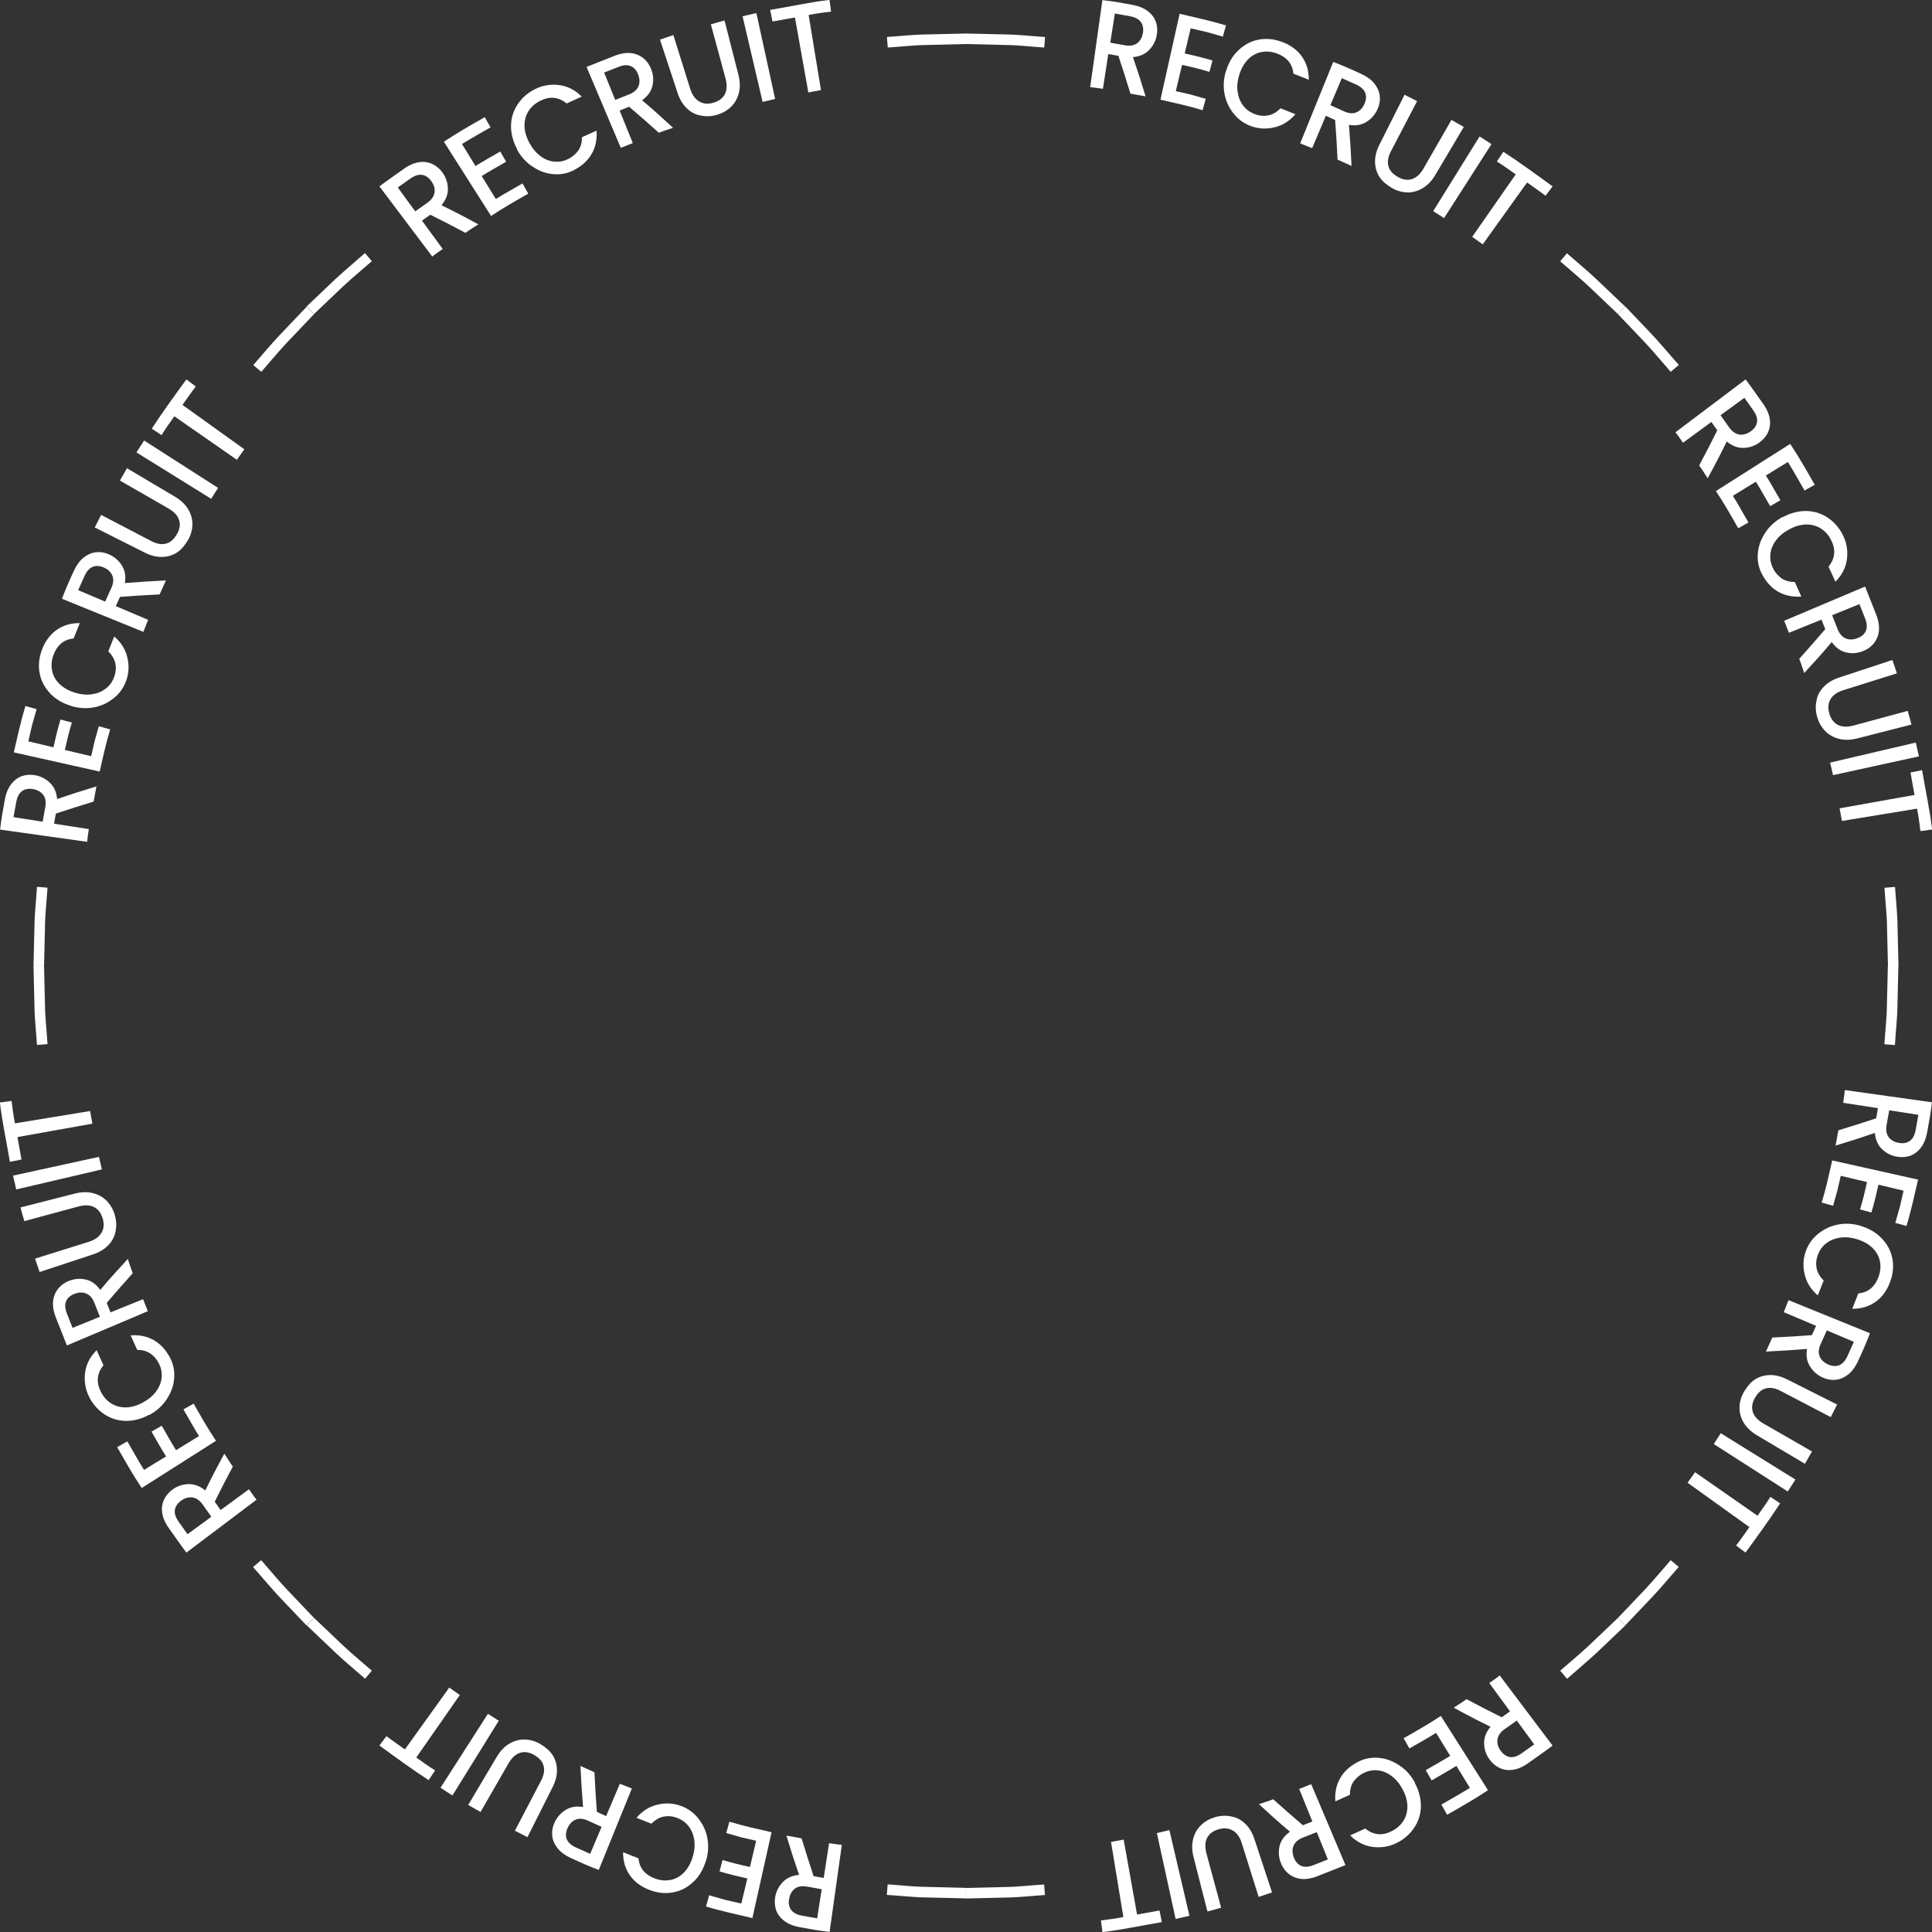 <?xml version="1.0" encoding="UTF-8"?>
<svg id="_レイヤー_2" data-name="レイヤー_2" xmlns="http://www.w3.org/2000/svg" viewBox="0 0 183.37 183.37">
  <rect x="0" y="0" width="183.37" height="183.37" fill="#333333" stroke="none"/>
  <defs>
    <style>
      .cls-1 {
        fill: #fff;
      }
    </style>
  </defs>
  <g id="_レイヤー_1-2" data-name="レイヤー_1">
    <g>
      <g>
        <g>
          <path class="cls-1" d="M174.22,108.73c1.24-.37,2.48-.77,3.73-1.2.05.63.27,1.13.65,1.51.38.38.84.63,1.37.73.45.09.88.07,1.29-.06.41-.14.76-.4,1.05-.78.3-.39.5-.89.61-1.51.17-.93.34-1.86.44-2.8l-8.26-1.16c-.05.4-.09.81-.16,1.21l3.3.51-.17.96c-1.2.4-2.4.78-3.59,1.14l-.26,1.44ZM182.08,105.79l-.26,1.45c-.09.5-.28.85-.56,1.05-.28.2-.64.26-1.06.18-.42-.08-.74-.27-.95-.55-.21-.29-.27-.67-.19-1.14l.25-1.4,2.76.43Z"/>
          <path class="cls-1" d="M179.87,116.06l1.08.3c.44-1.45.75-2.92,1.1-4.4l-8.15-1.82c-.31,1.34-.59,2.68-1,4l1.08.3.4-1.41.33-1.43,2.49.59c-.19.87-.4,1.75-.66,2.6l1.08.29c.26-.87.47-1.75.67-2.64l2.38.57-.35,1.53-.43,1.51Z"/>
          <path class="cls-1" d="M176.62,116.35c-.78-.23-1.54-.26-2.25-.11-.72.15-1.31.46-1.85.9-.53.44-.91.99-1.14,1.65-.26.75-.27,1.49-.08,2.23.18.73.58,1.37,1.23,1.93l.56-1.41c-.34-.34-.57-.71-.66-1.11-.09-.4-.07-.82.08-1.25.16-.47.42-.86.79-1.15.37-.3.81-.48,1.32-.56.5-.08,1.05-.03,1.64.15.59.18,1.07.45,1.45.81.37.36.61.77.71,1.25.1.47.07.96-.11,1.47-.16.46-.4.84-.72,1.12-.32.28-.72.44-1.21.49l-.58,1.46c.86.01,1.61-.22,2.27-.7.64-.48,1.09-1.15,1.37-1.98.25-.72.3-1.45.15-2.16-.14-.71-.51-1.35-1.03-1.88-.52-.54-1.18-.91-1.96-1.14Z"/>
          <path class="cls-1" d="M167.6,128.28c1.3-.06,2.59-.14,3.91-.25-.11.62-.02,1.16.26,1.63.28.46.66.81,1.15,1.05.42.2.84.29,1.27.25.43-.03.83-.2,1.22-.5.38-.3.7-.74.96-1.32.4-.86.78-1.72,1.11-2.6l-7.73-3.14-.45,1.14,3.07,1.3-.4.88c-1.26.1-2.52.17-3.76.23l-.6,1.33ZM175.95,127.36l-.6,1.34c-.21.46-.47.75-.8.88-.32.12-.68.09-1.07-.09-.39-.18-.65-.44-.78-.77-.13-.33-.1-.71.1-1.15l.59-1.3,2.57,1.09Z"/>
          <path class="cls-1" d="M174.39,133.32l-4.73-2.38c-.61-.31-1.18-.45-1.72-.43-.54.02-1.01.17-1.42.45-.41.28-.71.67-.99,1.13-.27.46-.41.94-.43,1.45-.02.5.11.99.38,1.46.27.47.7.88,1.28,1.23l4.55,2.7.67-1.17-4.61-2.65c-.55-.32-.88-.69-1.01-1.11-.13-.42-.06-.86.21-1.33.27-.46.58-.77,1.01-.89.42-.12.91-.04,1.47.26l4.71,2.46.61-1.2Z"/>
          <path class="cls-1" d="M170.41,140.43l-7.09-4.4-.66,1.03,7.02,4.5.73-1.13Z"/>
          <path class="cls-1" d="M168.96,142.69l-.93-.62c-.38.62-.8,1.2-1.22,1.79l-5.93-4.13-.71,1,5.87,4.21c-.42.58-.82,1.18-1.26,1.75l.89.67c1.12-1.54,2.25-3.08,3.29-4.68Z"/>
        </g>
        <path class="cls-1" d="M153.56,153.56l2.56-2.69c.85-.91,1.63-1.86,2.45-2.79l.76.64c-.83.94-1.62,1.91-2.48,2.82l-2.59,2.72-.71-.71Z"/>
        <path class="cls-1" d="M178.85,99.1c.08-1.24.23-2.47.24-3.71l.09-3.71h1l-.09,3.76c-.01,1.25-.17,2.5-.24,3.75l-1-.08Z"/>
      </g>
      <g>
        <g>
          <path class="cls-1" d="M137.98,162.08c1.16.64,2.32,1.24,3.49,1.81-.41.49-.61,1-.61,1.52,0,.53.14,1.02.44,1.48.26.39.58.68.96.88.39.19.83.28,1.31.21.48-.07.98-.28,1.49-.65.76-.55,1.55-1.08,2.3-1.65l-5.02-6.66c-.31.26-.66.48-.99.72l1.97,2.69-.79.56c-1.13-.56-2.24-1.13-3.34-1.72-.39.29-.81.54-1.22.81ZM145.62,165.56l-1.2.85c-.41.29-.79.41-1.13.35-.34-.06-.63-.27-.88-.62-.24-.36-.34-.71-.28-1.07.06-.35.28-.67.67-.95l1.16-.82,1.65,2.26Z"/>
          <path class="cls-1" d="M136.8,171.27l.55.97c1.31-.75,2.62-1.49,3.88-2.33l-4.48-7.05c-1.14.77-2.34,1.44-3.53,2.12l.55.97c.84-.5,1.71-.96,2.53-1.48l1.34,2.18c-.75.48-1.55.9-2.32,1.36l.56.97c.78-.46,1.58-.89,2.35-1.38l1.28,2.09c-.89.56-1.81,1.06-2.72,1.59Z"/>
          <path class="cls-1" d="M134.3,169.2c-.39-.72-.9-1.27-1.51-1.66-.62-.41-1.27-.65-1.96-.7-.69-.06-1.34.07-1.96.39-.7.38-1.26.84-1.64,1.49-.39.65-.55,1.4-.49,2.25l1.38-.62c0-.48.11-.89.33-1.23.23-.33.54-.62.94-.82.45-.23.9-.32,1.36-.27.46.04.91.22,1.32.53.42.31.77.73,1.06,1.28.29.54.44,1.07.45,1.59,0,.52-.12.98-.38,1.39-.26.41-.63.74-1.11.98-.44.22-.87.33-1.3.28-.43-.04-.83-.22-1.21-.53l-1.43.65c.6.61,1.29.97,2.09,1.09.8.11,1.61,0,2.38-.4.68-.35,1.22-.83,1.62-1.44.4-.61.61-1.29.62-2.03,0-.75-.19-1.48-.58-2.2Z"/>
          <path class="cls-1" d="M119.48,171.23c.96.89,1.95,1.79,2.95,2.62-.51.38-.84.8-.97,1.32-.13.51-.11,1.03.07,1.54.15.44.39.8.72,1.09.33.28.74.47,1.22.53.48.05,1.02-.04,1.6-.27l2.63-1.04-3.25-7.68-1.14.45,1.25,3.09-.9.36c-.96-.82-1.9-1.64-2.82-2.47-.45.18-.92.32-1.38.48ZM126.04,176.48l-1.37.54c-.47.19-.86.21-1.18.07-.32-.14-.55-.41-.7-.82-.15-.41-.15-.77-.01-1.1.14-.33.43-.58.88-.76l1.32-.52,1.05,2.59Z"/>
          <path class="cls-1" d="M120.73,179.61l-1.66-5.03c-.21-.65-.52-1.15-.91-1.51-.39-.37-.83-.59-1.32-.67-.49-.1-.99-.08-1.51.07-.52.15-.95.39-1.32.74-.37.35-.62.78-.76,1.31-.14.53-.13,1.11.04,1.77l1.31,5.13c.44-.1.86-.24,1.3-.36l-1.39-5.13c-.16-.61-.14-1.11.06-1.5.21-.39.57-.66,1.09-.81.52-.15.96-.11,1.35.12.39.23.67.62.86,1.23l1.59,5.07,1.27-.43Z"/>
          <path class="cls-1" d="M112.89,181.82l-1.9-8.12-1.19.28,1.78,8.15,1.31-.3Z"/>
          <path class="cls-1" d="M110.27,182.42l-.22-1.09-2.13.38-1.27-7.11-1.2.22,1.17,7.13c-.71.14-1.42.24-2.13.32l.15,1.11c1.89-.22,3.76-.64,5.64-.95Z"/>
        </g>
        <path class="cls-1" d="M91.68,179.19l3.71-.09c1.24-.01,2.47-.17,3.71-.24l.08,1c-1.25.08-2.5.23-3.75.24l-3.76.09v-1Z"/>
        <path class="cls-1" d="M148.08,158.57c.93-.82,1.89-1.6,2.79-2.45l2.69-2.56.71.71-2.72,2.59c-.92.85-1.88,1.65-2.82,2.48l-.64-.76Z"/>
      </g>
      <g>
        <g>
          <path class="cls-1" d="M74.64,174.22c.37,1.24.77,2.48,1.2,3.73-.63.05-1.13.27-1.51.65-.38.38-.63.84-.74,1.37-.09.45-.07.88.06,1.29.14.41.4.76.78,1.05.39.3.89.5,1.51.61.93.17,1.86.34,2.8.44l1.16-8.26c-.4-.05-.81-.09-1.21-.16l-.51,3.3-.96-.17c-.4-1.2-.78-2.4-1.14-3.59l-1.44-.26ZM77.58,182.08l-1.45-.26c-.5-.09-.85-.28-1.05-.56-.2-.28-.26-.64-.18-1.06.08-.42.27-.74.55-.95.29-.21.67-.27,1.14-.19l1.4.25-.43,2.76Z"/>
          <path class="cls-1" d="M67.31,179.87l-.3,1.08c1.45.44,2.92.75,4.4,1.1l1.82-8.15c-1.34-.31-2.68-.59-4-1l-.3,1.08,1.41.4,1.43.33-.59,2.49c-.87-.19-1.75-.4-2.6-.66l-.29,1.08c.87.26,1.75.47,2.64.67l-.57,2.38-1.53-.35-1.51-.43Z"/>
          <path class="cls-1" d="M67.01,176.62c.23-.78.26-1.54.11-2.25-.15-.72-.46-1.31-.9-1.85-.44-.53-.99-.91-1.65-1.14-.75-.26-1.49-.27-2.23-.08-.73.18-1.37.58-1.93,1.23l1.41.56c.34-.34.71-.57,1.11-.66.4-.09.82-.07,1.25.08.47.16.86.42,1.15.79.3.37.48.81.56,1.32.08.5.03,1.05-.15,1.64-.18.59-.45,1.07-.81,1.45-.36.37-.77.61-1.25.71-.47.1-.96.07-1.47-.11-.46-.16-.84-.4-1.12-.72-.28-.32-.44-.72-.49-1.21l-1.46-.58c-.01.86.22,1.61.7,2.27.48.64,1.15,1.09,1.98,1.37.72.25,1.45.3,2.16.15.71-.14,1.35-.51,1.88-1.03.54-.52.91-1.18,1.14-1.96Z"/>
          <path class="cls-1" d="M55.09,167.6c.06,1.3.14,2.59.25,3.91-.62-.11-1.16-.02-1.63.26-.46.28-.81.66-1.05,1.15-.2.42-.29.84-.25,1.27.03.43.2.83.5,1.22.3.38.74.7,1.32.96.86.4,1.72.78,2.6,1.11l3.14-7.73-1.14-.45-1.3,3.07-.88-.4c-.1-1.26-.17-2.52-.23-3.76l-1.33-.6ZM56.01,175.95l-1.34-.6c-.46-.21-.75-.47-.88-.8-.12-.32-.09-.68.09-1.07.18-.39.44-.65.77-.78.33-.13.71-.1,1.15.1l1.3.59-1.09,2.57Z"/>
          <path class="cls-1" d="M50.05,174.39l2.38-4.73c.31-.61.45-1.18.43-1.72-.02-.54-.17-1.01-.45-1.42-.28-.41-.67-.71-1.13-.99-.46-.27-.94-.41-1.45-.43-.5-.02-.99.11-1.46.38-.47.27-.89.7-1.23,1.28l-2.7,4.55,1.17.67,2.65-4.61c.32-.55.69-.88,1.11-1.01.42-.13.86-.06,1.33.21.46.27.77.58.89,1.01.12.42.04.91-.26,1.47l-2.46,4.71,1.2.61Z"/>
          <path class="cls-1" d="M42.94,170.41l4.4-7.09-1.03-.66-4.5,7.02,1.13.73Z"/>
          <path class="cls-1" d="M40.68,168.96l.62-.93c-.62-.38-1.2-.8-1.79-1.22l4.13-5.93-1-.71-4.21,5.87c-.58-.42-1.18-.82-1.75-1.26l-.67.89c1.54,1.12,3.08,2.25,4.68,3.29Z"/>
        </g>
        <path class="cls-1" d="M29.81,153.56l2.69,2.56c.9.85,1.86,1.63,2.79,2.45l-.64.76c-.94-.83-1.91-1.62-2.82-2.48l-2.72-2.59.71-.71Z"/>
        <path class="cls-1" d="M84.26,178.85c1.24.08,2.47.23,3.71.24l3.71.09v1l-3.76-.09c-1.25-.01-2.5-.17-3.75-.24l.08-1Z"/>
      </g>
      <g>
        <g>
          <path class="cls-1" d="M21.29,137.98c-.64,1.16-1.24,2.32-1.81,3.49-.49-.41-1-.61-1.52-.61-.53,0-1.02.14-1.48.44-.39.26-.68.58-.88.96-.19.39-.28.83-.21,1.31.07.48.28.98.65,1.49.55.76,1.08,1.55,1.65,2.3l6.66-5.02c-.26-.31-.48-.66-.72-.99l-2.69,1.97-.56-.79c.56-1.13,1.13-2.24,1.72-3.34-.29-.39-.54-.81-.81-1.22ZM17.8,145.62l-.85-1.2c-.29-.41-.41-.79-.35-1.13.06-.34.27-.63.62-.88.36-.24.71-.34,1.07-.28.35.06.67.28.95.67l.82,1.16-2.26,1.65Z"/>
          <path class="cls-1" d="M12.09,136.8l-.97.55c.75,1.31,1.49,2.62,2.33,3.88l7.05-4.48c-.77-1.14-1.44-2.34-2.12-3.53l-.97.55c.5.84.96,1.71,1.48,2.53l-2.18,1.34c-.48-.75-.9-1.55-1.36-2.32l-.97.56c.46.78.89,1.58,1.38,2.35l-2.09,1.28c-.56-.89-1.06-1.81-1.59-2.72Z"/>
          <path class="cls-1" d="M14.17,134.3c.72-.39,1.27-.9,1.66-1.51.41-.62.65-1.27.7-1.96.06-.69-.07-1.34-.39-1.96-.38-.7-.84-1.26-1.49-1.64-.65-.39-1.4-.55-2.25-.49l.62,1.38c.48,0,.89.11,1.23.33.33.23.62.54.82.94.23.45.32.9.27,1.36-.04.46-.22.91-.53,1.32-.31.42-.73.77-1.28,1.06-.54.29-1.07.44-1.59.45-.52,0-.98-.12-1.39-.38-.41-.26-.74-.63-.98-1.11-.22-.44-.33-.87-.28-1.3.04-.43.22-.83.53-1.21l-.65-1.43c-.61.6-.97,1.29-1.09,2.09-.11.8,0,1.61.4,2.38.35.68.83,1.22,1.44,1.62.61.4,1.29.61,2.03.62.75,0,1.48-.19,2.2-.58Z"/>
          <path class="cls-1" d="M12.14,119.48c-.89.96-1.79,1.95-2.62,2.95-.38-.51-.8-.84-1.32-.97-.51-.13-1.03-.11-1.54.07-.44.15-.8.39-1.09.72-.28.33-.47.74-.53,1.22-.05.48.04,1.02.27,1.6l1.04,2.63,7.68-3.25-.45-1.14-3.09,1.25-.36-.9c.82-.96,1.64-1.9,2.47-2.82-.18-.45-.32-.92-.48-1.38ZM6.89,126.04l-.54-1.37c-.19-.47-.21-.86-.07-1.18.14-.32.41-.55.82-.7.41-.15.77-.15,1.1-.01.33.14.58.43.76.88l.52,1.32-2.59,1.05Z"/>
          <path class="cls-1" d="M3.76,120.73l5.03-1.66c.65-.21,1.15-.52,1.51-.91.37-.39.59-.83.67-1.32.1-.49.08-.99-.07-1.51-.15-.52-.39-.95-.74-1.32-.35-.37-.78-.62-1.31-.76-.53-.14-1.11-.13-1.77.04l-5.13,1.31c.1.44.24.86.36,1.3l5.13-1.39c.61-.16,1.11-.14,1.5.06.39.21.66.57.81,1.09.15.52.11.96-.12,1.35-.23.39-.62.67-1.23.86l-5.07,1.59.43,1.27Z"/>
          <path class="cls-1" d="M1.55,112.89l8.12-1.9-.28-1.19-8.15,1.78.3,1.31Z"/>
          <path class="cls-1" d="M.95,110.27l1.09-.22-.38-2.13,7.11-1.27-.22-1.2-7.13,1.17c-.14-.71-.24-1.42-.32-2.13l-1.11.15c.22,1.89.64,3.76.95,5.64Z"/>
        </g>
        <path class="cls-1" d="M4.18,91.68l.09,3.71c.01,1.24.17,2.47.24,3.71l-1,.08c-.08-1.25-.23-2.5-.24-3.75l-.09-3.76h1Z"/>
        <path class="cls-1" d="M24.79,148.08c.82.93,1.6,1.89,2.45,2.79l2.56,2.69-.71.71-2.59-2.72c-.85-.92-1.65-1.88-2.48-2.82l.76-.64Z"/>
      </g>
      <g>
        <g>
          <path class="cls-1" d="M9.15,74.64c-1.24.37-2.48.77-3.73,1.2-.05-.63-.27-1.13-.65-1.51-.38-.38-.84-.63-1.37-.74-.45-.09-.88-.07-1.29.06-.41.14-.76.4-1.05.78-.3.39-.5.89-.61,1.51-.17.93-.34,1.86-.44,2.8l8.26,1.16c.05-.4.09-.81.16-1.21l-3.3-.51.17-.96c1.2-.4,2.4-.78,3.59-1.14l.26-1.44ZM1.28,77.58l.26-1.45c.09-.5.28-.85.56-1.05.28-.2.64-.26,1.06-.18.42.08.74.27.95.55.21.29.27.67.19,1.14l-.25,1.4-2.76-.43Z"/>
          <path class="cls-1" d="M3.49,67.31l-1.08-.3c-.44,1.45-.75,2.92-1.1,4.4l8.15,1.82c.31-1.34.59-2.68,1-4l-1.08-.3-.4,1.41-.33,1.43-2.49-.59c.19-.87.4-1.75.66-2.6l-1.08-.29c-.26.87-.47,1.75-.67,2.64l-2.38-.57.35-1.53.43-1.51Z"/>
          <path class="cls-1" d="M6.75,67.01c.78.23,1.54.26,2.25.11.72-.15,1.31-.46,1.85-.9.53-.44.91-.99,1.14-1.65.26-.75.27-1.49.08-2.23-.18-.73-.58-1.37-1.23-1.93l-.56,1.41c.34.34.57.71.66,1.11.09.4.07.82-.08,1.25-.16.47-.42.86-.79,1.15-.37.3-.81.48-1.32.56-.5.08-1.05.03-1.64-.15-.59-.18-1.07-.45-1.45-.81-.37-.36-.61-.77-.71-1.25-.1-.47-.07-.96.11-1.47.16-.46.4-.84.72-1.12.32-.28.72-.44,1.21-.49l.58-1.46c-.86-.01-1.61.22-2.27.7-.64.48-1.09,1.15-1.37,1.98-.25.72-.3,1.45-.15,2.16.14.71.51,1.35,1.03,1.88.52.54,1.18.91,1.96,1.14Z"/>
          <path class="cls-1" d="M15.76,55.09c-1.3.06-2.59.14-3.91.25.11-.62.02-1.16-.26-1.63-.28-.46-.66-.81-1.15-1.05-.42-.2-.84-.29-1.27-.25-.43.03-.83.2-1.22.5-.38.3-.7.74-.96,1.32-.4.86-.78,1.72-1.11,2.6l7.73,3.14.45-1.14-3.07-1.3.4-.88c1.26-.1,2.52-.17,3.76-.23l.6-1.33ZM7.42,56.01l.6-1.34c.21-.46.47-.75.8-.88.32-.12.68-.09,1.07.09.39.18.65.44.78.77.13.33.1.71-.1,1.15l-.59,1.3-2.57-1.09Z"/>
          <path class="cls-1" d="M8.97,50.05l4.73,2.38c.61.31,1.18.45,1.72.43.54-.02,1.01-.17,1.42-.45.41-.28.71-.67.99-1.13.27-.46.41-.94.43-1.45.02-.5-.11-.99-.38-1.46-.27-.47-.7-.89-1.28-1.23l-4.55-2.7-.67,1.17,4.61,2.65c.55.32.88.69,1.01,1.11.13.42.06.86-.21,1.33-.27.46-.58.77-1.01.89-.42.12-.91.04-1.47-.26l-4.71-2.46-.61,1.2Z"/>
          <path class="cls-1" d="M12.95,42.94l7.09,4.4.66-1.03-7.02-4.5-.73,1.13Z"/>
          <path class="cls-1" d="M14.4,40.68l.93.62c.38-.62.8-1.2,1.22-1.79l5.93,4.13.71-1-5.87-4.21c.42-.58.82-1.18,1.26-1.75l-.89-.67c-1.12,1.54-2.25,3.08-3.29,4.68Z"/>
        </g>
        <path class="cls-1" d="M29.81,29.81l-2.56,2.69c-.85.9-1.63,1.86-2.45,2.79l-.76-.64c.83-.94,1.62-1.91,2.48-2.82l2.59-2.72.71.71Z"/>
        <path class="cls-1" d="M4.51,84.26c-.08,1.24-.23,2.47-.24,3.71l-.09,3.71h-1l.09-3.76c.01-1.25.17-2.5.24-3.75l1,.08Z"/>
      </g>
      <g>
        <g>
          <path class="cls-1" d="M45.39,21.29c-1.16-.64-2.32-1.24-3.49-1.81.41-.49.61-1,.61-1.52,0-.53-.14-1.02-.44-1.48-.26-.39-.58-.68-.96-.88-.39-.19-.83-.28-1.31-.21-.48.07-.98.28-1.49.65-.76.55-1.55,1.08-2.3,1.65l5.02,6.66c.31-.26.66-.48.99-.72l-1.97-2.69.79-.56c1.13.56,2.24,1.13,3.34,1.72.39-.29.81-.54,1.22-.81ZM37.75,17.8l1.2-.85c.41-.29.79-.41,1.13-.35.34.06.63.27.88.62.24.36.34.71.28,1.07-.06.35-.28.67-.67.95l-1.16.82-1.65-2.26Z"/>
          <path class="cls-1" d="M46.56,12.09l-.55-.97c-1.31.75-2.62,1.49-3.88,2.33l4.48,7.05c1.14-.77,2.34-1.44,3.53-2.12l-.55-.97c-.84.5-1.71.96-2.53,1.48l-1.34-2.18c.75-.48,1.55-.9,2.32-1.36l-.56-.97c-.78.46-1.58.89-2.35,1.38l-1.28-2.09c.89-.56,1.81-1.06,2.72-1.59Z"/>
          <path class="cls-1" d="M49.06,14.17c.39.72.9,1.27,1.51,1.66.62.41,1.27.65,1.96.7.69.06,1.34-.07,1.96-.39.7-.38,1.26-.84,1.64-1.49.39-.65.55-1.4.49-2.25l-1.38.62c0,.48-.11.89-.33,1.23-.23.33-.54.62-.94.82-.45.23-.9.32-1.36.27-.46-.04-.91-.22-1.32-.53-.42-.31-.77-.73-1.06-1.28-.29-.54-.44-1.07-.45-1.59,0-.52.12-.98.38-1.39.26-.41.63-.74,1.11-.98.44-.22.87-.33,1.3-.28.43.04.83.22,1.21.53l1.43-.65c-.6-.61-1.29-.97-2.09-1.09-.8-.11-1.61,0-2.38.4-.68.35-1.22.83-1.62,1.44-.4.61-.61,1.29-.62,2.03,0,.75.19,1.48.58,2.2Z"/>
          <path class="cls-1" d="M63.89,12.14c-.96-.89-1.95-1.79-2.95-2.62.51-.38.84-.8.97-1.32.13-.51.11-1.03-.07-1.54-.15-.44-.39-.8-.72-1.09-.33-.28-.74-.47-1.22-.53-.48-.05-1.02.04-1.6.27l-2.63,1.04,3.25,7.68,1.14-.45-1.25-3.09.9-.36c.96.82,1.9,1.64,2.82,2.47.45-.18.92-.32,1.38-.48ZM57.33,6.89l1.37-.54c.47-.19.86-.21,1.18-.07.32.14.55.41.7.82.15.41.15.77.01,1.1-.14.33-.43.58-.88.76l-1.32.52-1.05-2.59Z"/>
          <path class="cls-1" d="M62.64,3.76l1.66,5.03c.21.65.52,1.15.91,1.51.39.37.83.59,1.32.67.49.1.99.08,1.51-.07.52-.15.95-.39,1.32-.74.37-.35.62-.78.76-1.31.14-.53.13-1.11-.04-1.77l-1.31-5.13c-.44.1-.86.24-1.3.36l1.39,5.13c.16.61.14,1.11-.06,1.5-.21.39-.57.66-1.09.81-.52.15-.96.11-1.35-.12-.39-.23-.67-.62-.86-1.23l-1.59-5.07-1.27.43Z"/>
          <path class="cls-1" d="M70.48,1.55l1.9,8.12,1.19-.28-1.78-8.15-1.31.3Z"/>
          <path class="cls-1" d="M73.1.95l.22,1.09,2.13-.38,1.27,7.11,1.2-.22-1.17-7.13c.71-.14,1.42-.24,2.13-.32l-.15-1.11c-1.89.22-3.76.64-5.64.95Z"/>
        </g>
        <path class="cls-1" d="M91.68,4.18l-3.71.09c-1.24.01-2.47.17-3.71.24l-.08-1c1.25-.08,2.5-.23,3.75-.24l3.76-.09v1Z"/>
        <path class="cls-1" d="M35.29,24.79c-.93.82-1.89,1.6-2.79,2.45l-2.69,2.56-.71-.71,2.72-2.59c.92-.85,1.88-1.65,2.82-2.48l.64.76Z"/>
      </g>
      <g>
        <g>
          <path class="cls-1" d="M108.73,9.15c-.37-1.24-.77-2.48-1.2-3.73.63-.05,1.13-.27,1.51-.65.38-.38.63-.84.74-1.37.09-.45.07-.88-.06-1.29-.14-.41-.4-.76-.78-1.05-.39-.3-.89-.5-1.51-.61-.93-.17-1.86-.34-2.8-.44l-1.16,8.26c.4.05.81.09,1.21.16l.51-3.3.96.17c.4,1.2.78,2.4,1.14,3.59l1.44.26ZM105.79,1.28l1.45.26c.5.09.85.28,1.05.56.2.28.26.64.18,1.06-.08.42-.27.74-.55.95-.29.21-.67.27-1.14.19l-1.4-.25.43-2.76Z"/>
          <path class="cls-1" d="M116.06,3.49l.3-1.08c-1.45-.44-2.92-.75-4.4-1.1l-1.82,8.15c1.34.31,2.68.59,4,1l.3-1.08-1.41-.4-1.43-.33.59-2.49c.87.19,1.75.4,2.6.66l.29-1.08c-.87-.26-1.75-.47-2.64-.67l.57-2.38,1.53.35,1.51.43Z"/>
          <path class="cls-1" d="M116.35,6.75c-.23.78-.26,1.54-.11,2.25.15.72.46,1.31.9,1.85.44.53.99.91,1.65,1.14.75.26,1.49.27,2.23.08.73-.18,1.37-.58,1.93-1.23l-1.41-.56c-.34.34-.71.57-1.11.66-.4.09-.82.07-1.25-.08-.47-.16-.86-.42-1.15-.79-.3-.37-.48-.81-.56-1.32-.08-.5-.03-1.05.15-1.64.18-.59.45-1.07.81-1.45.36-.37.77-.61,1.25-.71.47-.1.96-.07,1.47.11.46.16.84.4,1.12.72.28.32.44.72.49,1.21l1.46.58c.01-.86-.22-1.61-.7-2.27-.48-.64-1.15-1.09-1.98-1.37-.72-.25-1.45-.3-2.16-.15-.71.14-1.35.51-1.88,1.03-.54.52-.91,1.18-1.14,1.96Z"/>
          <path class="cls-1" d="M128.28,15.76c-.06-1.3-.14-2.59-.25-3.91.62.11,1.16.02,1.63-.26.46-.28.81-.66,1.05-1.15.2-.42.29-.84.25-1.27-.03-.43-.2-.83-.5-1.22-.3-.38-.74-.7-1.32-.96-.86-.4-1.72-.78-2.6-1.11l-3.14,7.73,1.14.45,1.3-3.07.88.4c.1,1.26.17,2.52.23,3.76l1.33.6ZM127.36,7.42l1.34.6c.46.21.75.47.88.8.12.32.09.68-.09,1.07-.18.39-.44.65-.77.78-.33.13-.71.1-1.15-.1l-1.3-.59,1.09-2.57Z"/>
          <path class="cls-1" d="M133.32,8.97l-2.38,4.73c-.31.61-.45,1.18-.43,1.72.02.54.17,1.01.45,1.42.28.41.67.71,1.13.99.46.27.94.41,1.45.43.5.02.99-.11,1.46-.38.47-.27.89-.7,1.23-1.28l2.7-4.55-1.17-.67-2.65,4.61c-.32.55-.69.88-1.11,1.01-.42.13-.86.06-1.33-.21-.46-.27-.77-.58-.89-1.01-.12-.42-.04-.91.26-1.47l2.46-4.71-1.2-.61Z"/>
          <path class="cls-1" d="M140.43,12.95l-4.4,7.09,1.03.66,4.5-7.02-1.13-.73Z"/>
          <path class="cls-1" d="M142.69,14.4l-.62.93c.62.38,1.2.8,1.79,1.22l-4.13,5.93,1,.71,4.21-5.87c.58.42,1.18.82,1.75,1.26l.67-.89c-1.54-1.12-3.08-2.25-4.68-3.29Z"/>
        </g>
        <path class="cls-1" d="M153.56,29.81l-2.69-2.56c-.9-.85-1.86-1.63-2.79-2.45l.64-.76c.94.83,1.91,1.62,2.82,2.48l2.72,2.59-.71.71Z"/>
        <path class="cls-1" d="M99.1,4.51c-1.24-.08-2.47-.23-3.71-.24l-3.71-.09v-1l3.76.09c1.25.01,2.5.17,3.75.24l-.08,1Z"/>
      </g>
      <g>
        <g>
          <path class="cls-1" d="M162.08,45.39c.64-1.16,1.24-2.32,1.81-3.49.49.41,1,.61,1.52.61.53,0,1.02-.14,1.48-.44.39-.26.68-.58.88-.96.19-.39.28-.83.21-1.31-.07-.48-.28-.98-.65-1.49-.55-.76-1.08-1.55-1.65-2.3l-6.66,5.02c.26.31.48.66.72.99l2.69-1.97.56.79c-.56,1.13-1.13,2.24-1.72,3.34.29.39.54.81.81,1.22ZM165.56,37.75l.85,1.2c.29.41.41.79.35,1.13-.06.34-.27.63-.62.88-.36.24-.71.34-1.07.28-.35-.06-.67-.28-.95-.67l-.82-1.16,2.26-1.65Z"/>
          <path class="cls-1" d="M171.27,46.56l.97-.55c-.75-1.31-1.49-2.62-2.33-3.88l-7.05,4.48c.77,1.14,1.44,2.34,2.12,3.53l.97-.55c-.5-.84-.96-1.71-1.48-2.53l2.18-1.34c.48.75.9,1.55,1.36,2.32l.97-.56c-.46-.78-.89-1.58-1.38-2.35l2.09-1.28c.56.89,1.06,1.81,1.59,2.72Z"/>
          <path class="cls-1" d="M169.2,49.06c-.72.39-1.27.9-1.66,1.51-.41.62-.65,1.27-.7,1.96-.06.69.07,1.34.39,1.96.38.7.84,1.26,1.49,1.64.65.39,1.4.55,2.25.49l-.62-1.38c-.48,0-.89-.11-1.23-.33-.33-.23-.62-.54-.82-.94-.23-.45-.32-.9-.27-1.36.04-.46.22-.91.53-1.32.31-.42.73-.77,1.28-1.06.54-.29,1.07-.44,1.59-.45.52,0,.98.12,1.39.38.41.26.74.63.98,1.11.22.44.33.87.28,1.3-.04.43-.22.83-.53,1.21l.65,1.43c.61-.6.97-1.29,1.09-2.09.11-.8,0-1.61-.4-2.38-.35-.68-.83-1.22-1.44-1.62-.61-.4-1.29-.61-2.03-.62-.75,0-1.48.19-2.2.58Z"/>
          <path class="cls-1" d="M171.23,63.89c.89-.96,1.79-1.95,2.62-2.95.38.51.8.84,1.32.97.51.13,1.03.11,1.54-.07.44-.15.8-.39,1.09-.72.28-.33.47-.74.53-1.22.05-.48-.04-1.02-.27-1.6l-1.04-2.63-7.68,3.25.45,1.14,3.09-1.25.36.9c-.82.96-1.64,1.9-2.47,2.82.18.45.32.92.48,1.38ZM176.48,57.33l.54,1.37c.19.47.21.86.07,1.18-.14.32-.41.55-.82.7-.41.15-.77.15-1.1.01-.33-.14-.58-.43-.76-.88l-.52-1.32,2.59-1.05Z"/>
          <path class="cls-1" d="M179.61,62.64l-5.03,1.66c-.65.21-1.15.52-1.51.91-.37.39-.59.83-.67,1.32-.1.49-.08.99.07,1.51.15.52.39.95.74,1.32.35.37.78.62,1.31.76.53.14,1.11.13,1.77-.04l5.13-1.31c-.1-.44-.24-.86-.36-1.3l-5.13,1.39c-.61.16-1.11.14-1.5-.06-.39-.21-.66-.57-.81-1.09-.15-.52-.11-.96.12-1.35.23-.39.62-.67,1.23-.86l5.07-1.59-.43-1.27Z"/>
          <path class="cls-1" d="M181.82,70.48l-8.12,1.9.28,1.19,8.15-1.78-.3-1.31Z"/>
          <path class="cls-1" d="M182.42,73.1l-1.09.22.38,2.13-7.11,1.27.22,1.2,7.13-1.17c.14.71.24,1.42.32,2.13l1.11-.15c-.22-1.89-.64-3.76-.95-5.64Z"/>
        </g>
        <path class="cls-1" d="M179.19,91.68l-.09-3.71c-.01-1.24-.17-2.47-.24-3.71l1-.08c.08,1.25.23,2.5.24,3.75l.09,3.76h-1Z"/>
        <path class="cls-1" d="M158.57,35.29c-.82-.93-1.6-1.89-2.45-2.79l-2.56-2.69.71-.71,2.59,2.72c.85.92,1.65,1.88,2.48,2.82l-.76.64Z"/>
      </g>
    </g>
  </g>
</svg>